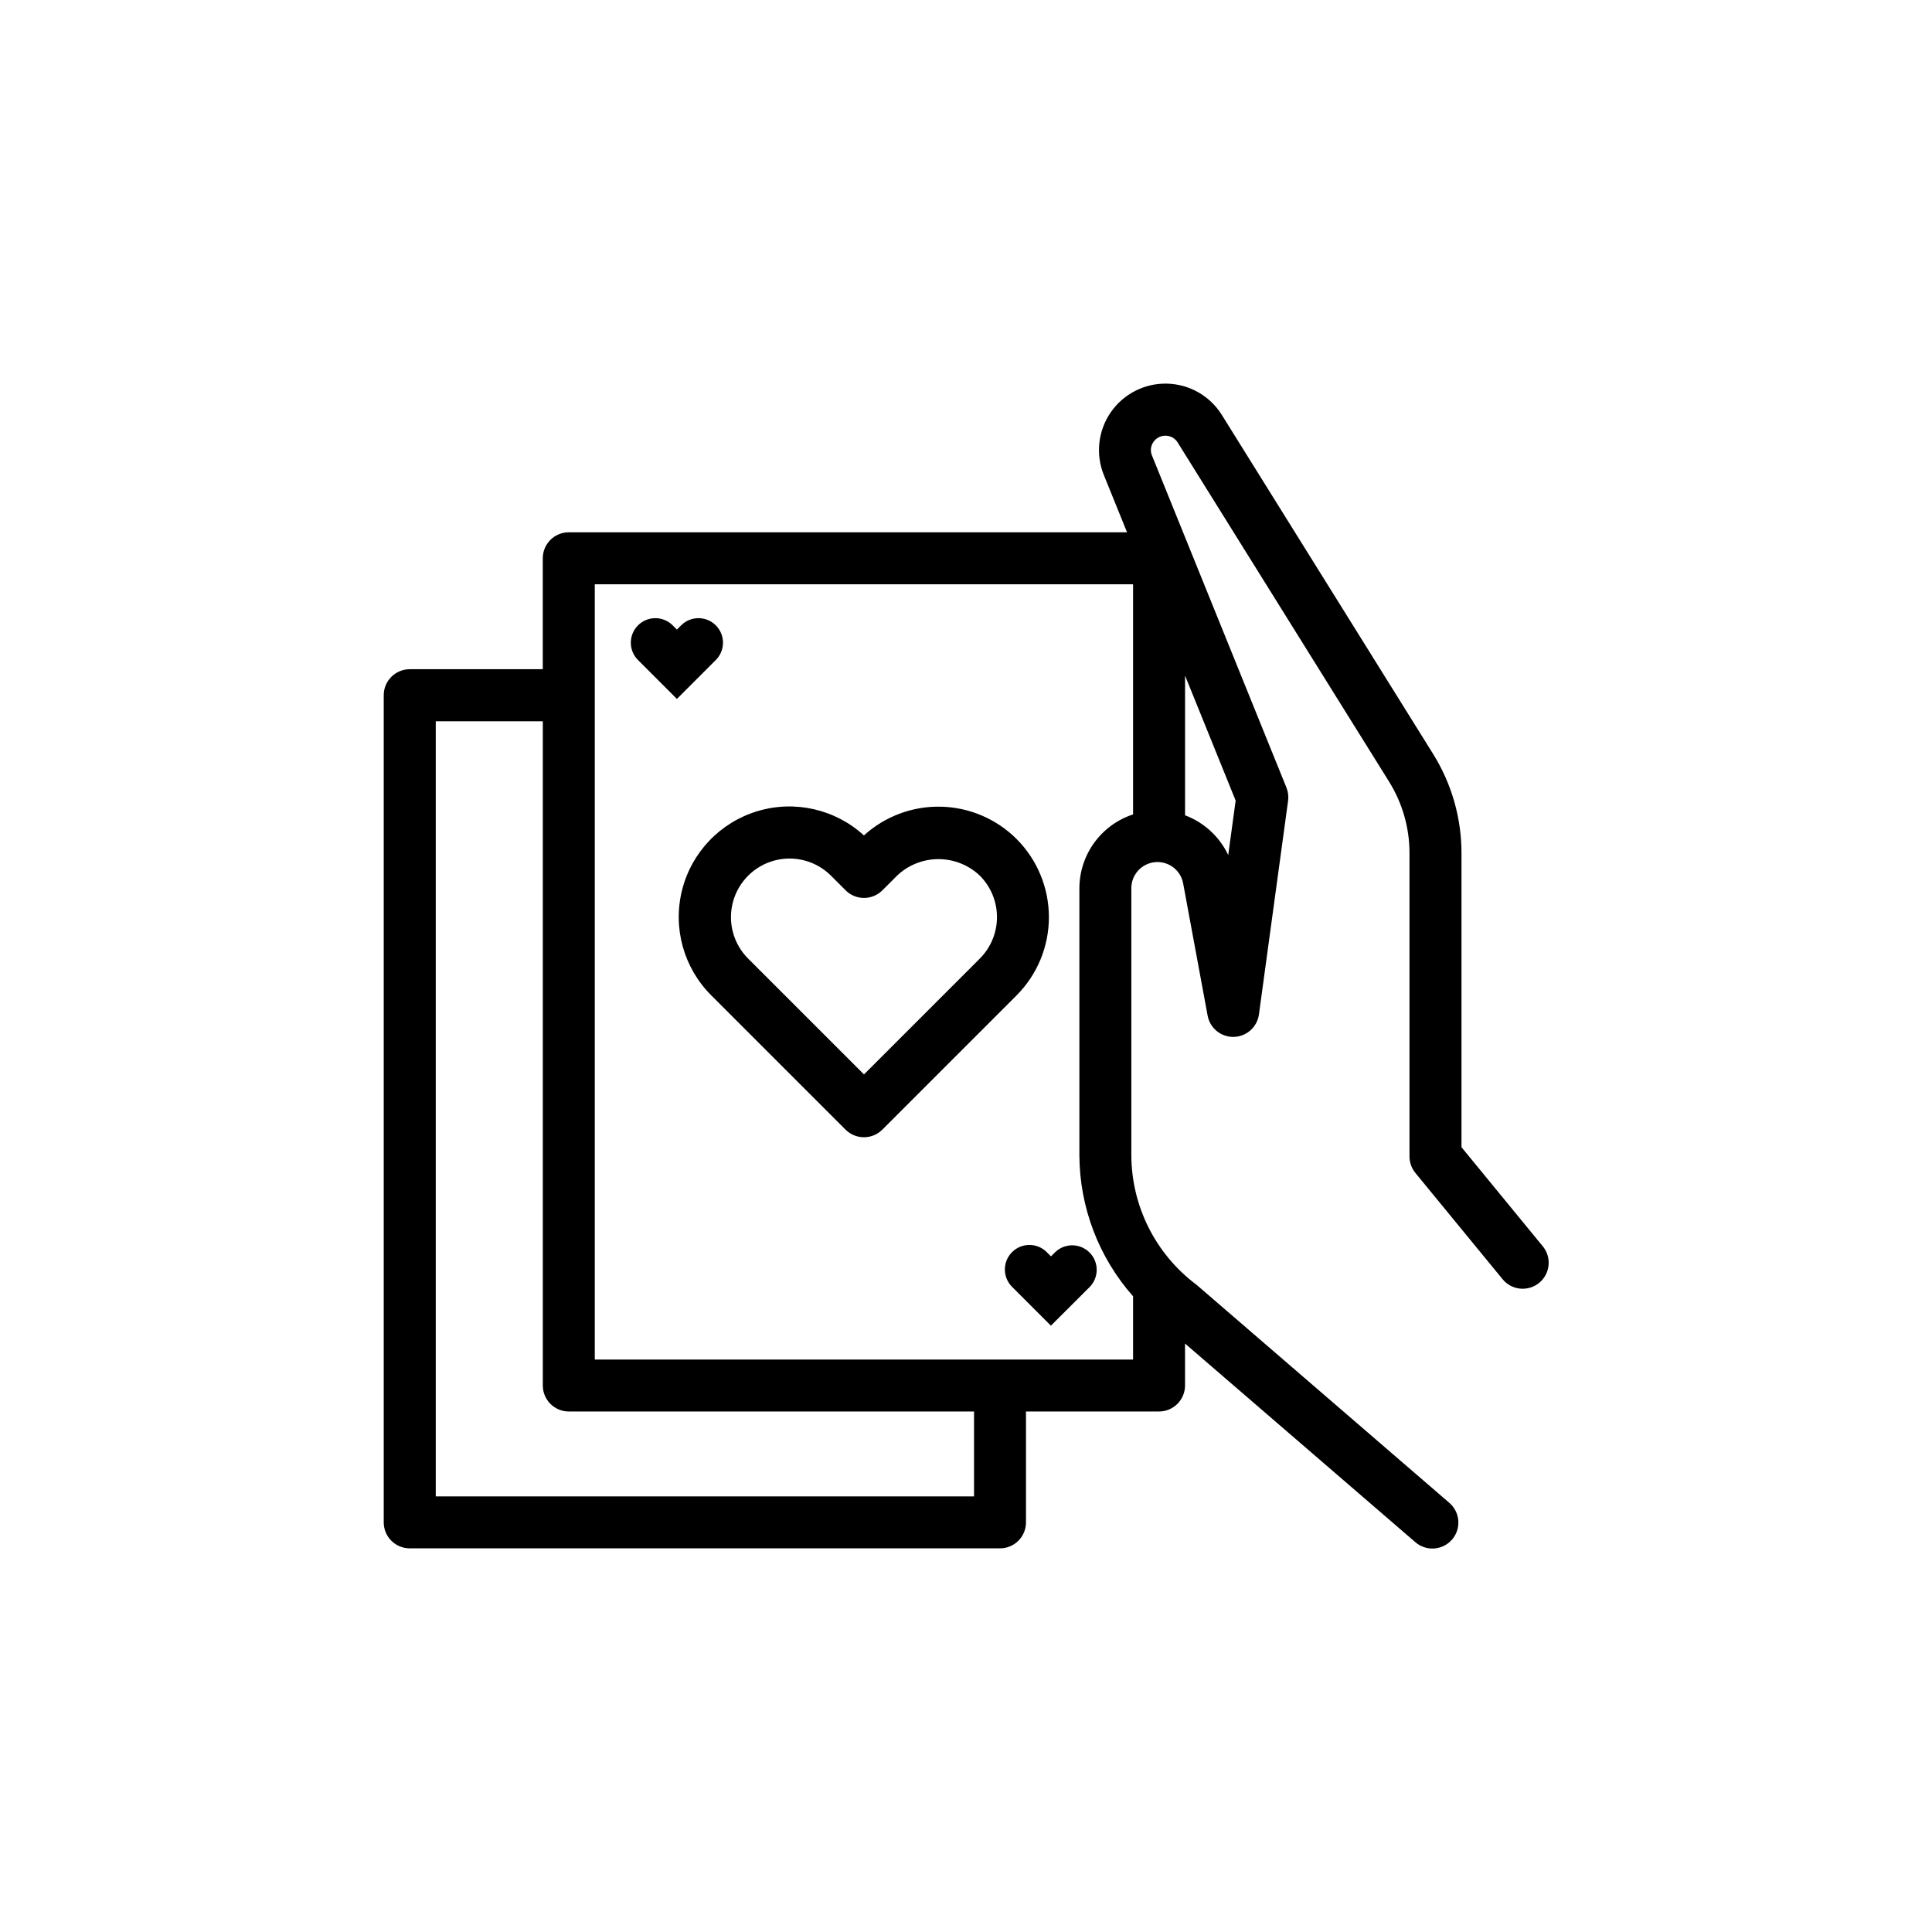 <?xml version="1.0" encoding="UTF-8"?>
<!-- Uploaded to: SVG Find, www.svgfind.com, Generator: SVG Find Mixer Tools -->
<svg fill="#000000" width="800px" height="800px" version="1.1" viewBox="144 144 512 512" xmlns="http://www.w3.org/2000/svg">
 <g>
  <path d="m413.4 366.34c-5.332-5.32-12.508-8.387-20.039-8.562-7.527-0.176-14.84 2.551-20.414 7.617-7.617-6.965-18.336-9.406-28.215-6.43-9.883 2.973-17.473 10.93-19.98 20.938-2.508 10.012 0.438 20.605 7.75 27.887l35.578 35.578c2.691 2.684 7.051 2.684 9.742 0l35.578-35.578c5.488-5.5 8.57-12.953 8.57-20.723 0-7.773-3.082-15.227-8.57-20.727zm-9.738 31.695-30.699 30.699-30.699-30.699h-0.004c-3.926-3.926-5.457-9.645-4.019-15.004s5.625-9.547 10.984-10.98c5.359-1.438 11.078 0.098 15 4.019l3.875 3.875c1.289 1.293 3.043 2.019 4.871 2.019s3.578-0.727 4.871-2.019l3.871-3.871v-0.004c2.961-2.82 6.894-4.394 10.984-4.394 4.09 0 8.023 1.574 10.984 4.394 2.902 2.918 4.531 6.871 4.527 10.988 0 4.117-1.637 8.062-4.547 10.977z"/>
  <path d="m333.69 309.72c-2.535-2.535-6.644-2.535-9.184 0l-1.121 1.125-1.121-1.125c-2.539-2.535-6.652-2.531-9.191 0.008-2.535 2.539-2.531 6.656 0.008 9.191l10.305 10.305 10.305-10.305c1.223-1.219 1.91-2.875 1.91-4.602 0-1.727-0.688-3.379-1.91-4.598z"/>
  <path d="m423.64 475.83-1.121 1.121-1.121-1.121c-2.535-2.539-6.652-2.543-9.191-0.004-2.543 2.535-2.543 6.652-0.008 9.191l10.305 10.301 10.32-10.301c2.453-2.551 2.41-6.59-0.09-9.094-2.5-2.5-6.543-2.539-9.094-0.09z"/>
  <path d="m552.77 474.18-21.461-26.16v-77.934c0.004-9.285-2.598-18.383-7.508-26.262l-56.023-89.895c-3.144-5.019-8.602-8.125-14.52-8.262-5.922-0.137-11.516 2.715-14.887 7.586-3.371 4.867-4.066 11.105-1.855 16.602l6.164 15.211h-147.95c-3.805 0-6.887 3.086-6.887 6.887v29.398h-35.262c-3.801 0.004-6.883 3.086-6.887 6.891v219.2c0 3.805 3.082 6.887 6.887 6.887h156.43c1.828 0.004 3.578-0.723 4.871-2.016 1.293-1.293 2.019-3.043 2.016-4.871v-29.383h35.262c3.801 0 6.883-3.086 6.887-6.887v-11.113l61.008 52.613c1.383 1.211 3.191 1.824 5.023 1.695 1.832-0.129 3.539-0.984 4.738-2.375s1.793-3.203 1.648-5.035c-0.145-1.832-1.012-3.531-2.414-4.719l-66.793-57.613c-0.113-0.098-0.234-0.195-0.359-0.289l0.004 0.004c-10.73-8.105-17.051-20.766-17.086-34.211v-70.742c-0.004-3.582 2.723-6.578 6.289-6.906 3.57-0.328 6.797 2.117 7.445 5.641l6.484 35.031c0.613 3.328 3.551 5.715 6.934 5.637 3.383-0.082 6.207-2.606 6.664-5.961l7.723-56.609v0.004c0.16-1.191 0.008-2.402-0.441-3.516l-35.633-88.008c-0.488-1.168-0.348-2.504 0.371-3.543 0.711-1.066 1.914-1.703 3.195-1.691 1.312-0.016 2.539 0.66 3.231 1.773l56.027 89.887c3.547 5.688 5.426 12.258 5.422 18.965v80.395c0.004 1.598 0.559 3.141 1.574 4.371l23.027 28.062c1.145 1.449 2.824 2.375 4.664 2.574 1.836 0.195 3.676-0.352 5.102-1.523 1.43-1.172 2.328-2.867 2.492-4.707 0.168-1.84-0.414-3.668-1.609-5.078zm-150.64 66.383h-142.65v-205.42h28.371v176.03c0 3.801 3.082 6.887 6.887 6.887h107.39zm27.918-161.18v70.758c0.051 13.777 5.106 27.066 14.227 37.391v16.762l-142.65 0.004v-205.45h142.65v60.977c-4.125 1.352-7.723 3.969-10.277 7.481s-3.938 7.738-3.949 12.082zm39.445-8.789c-2.301-4.863-6.406-8.641-11.441-10.531v-37.02l13.41 33.121z"/>
 </g>
</svg>